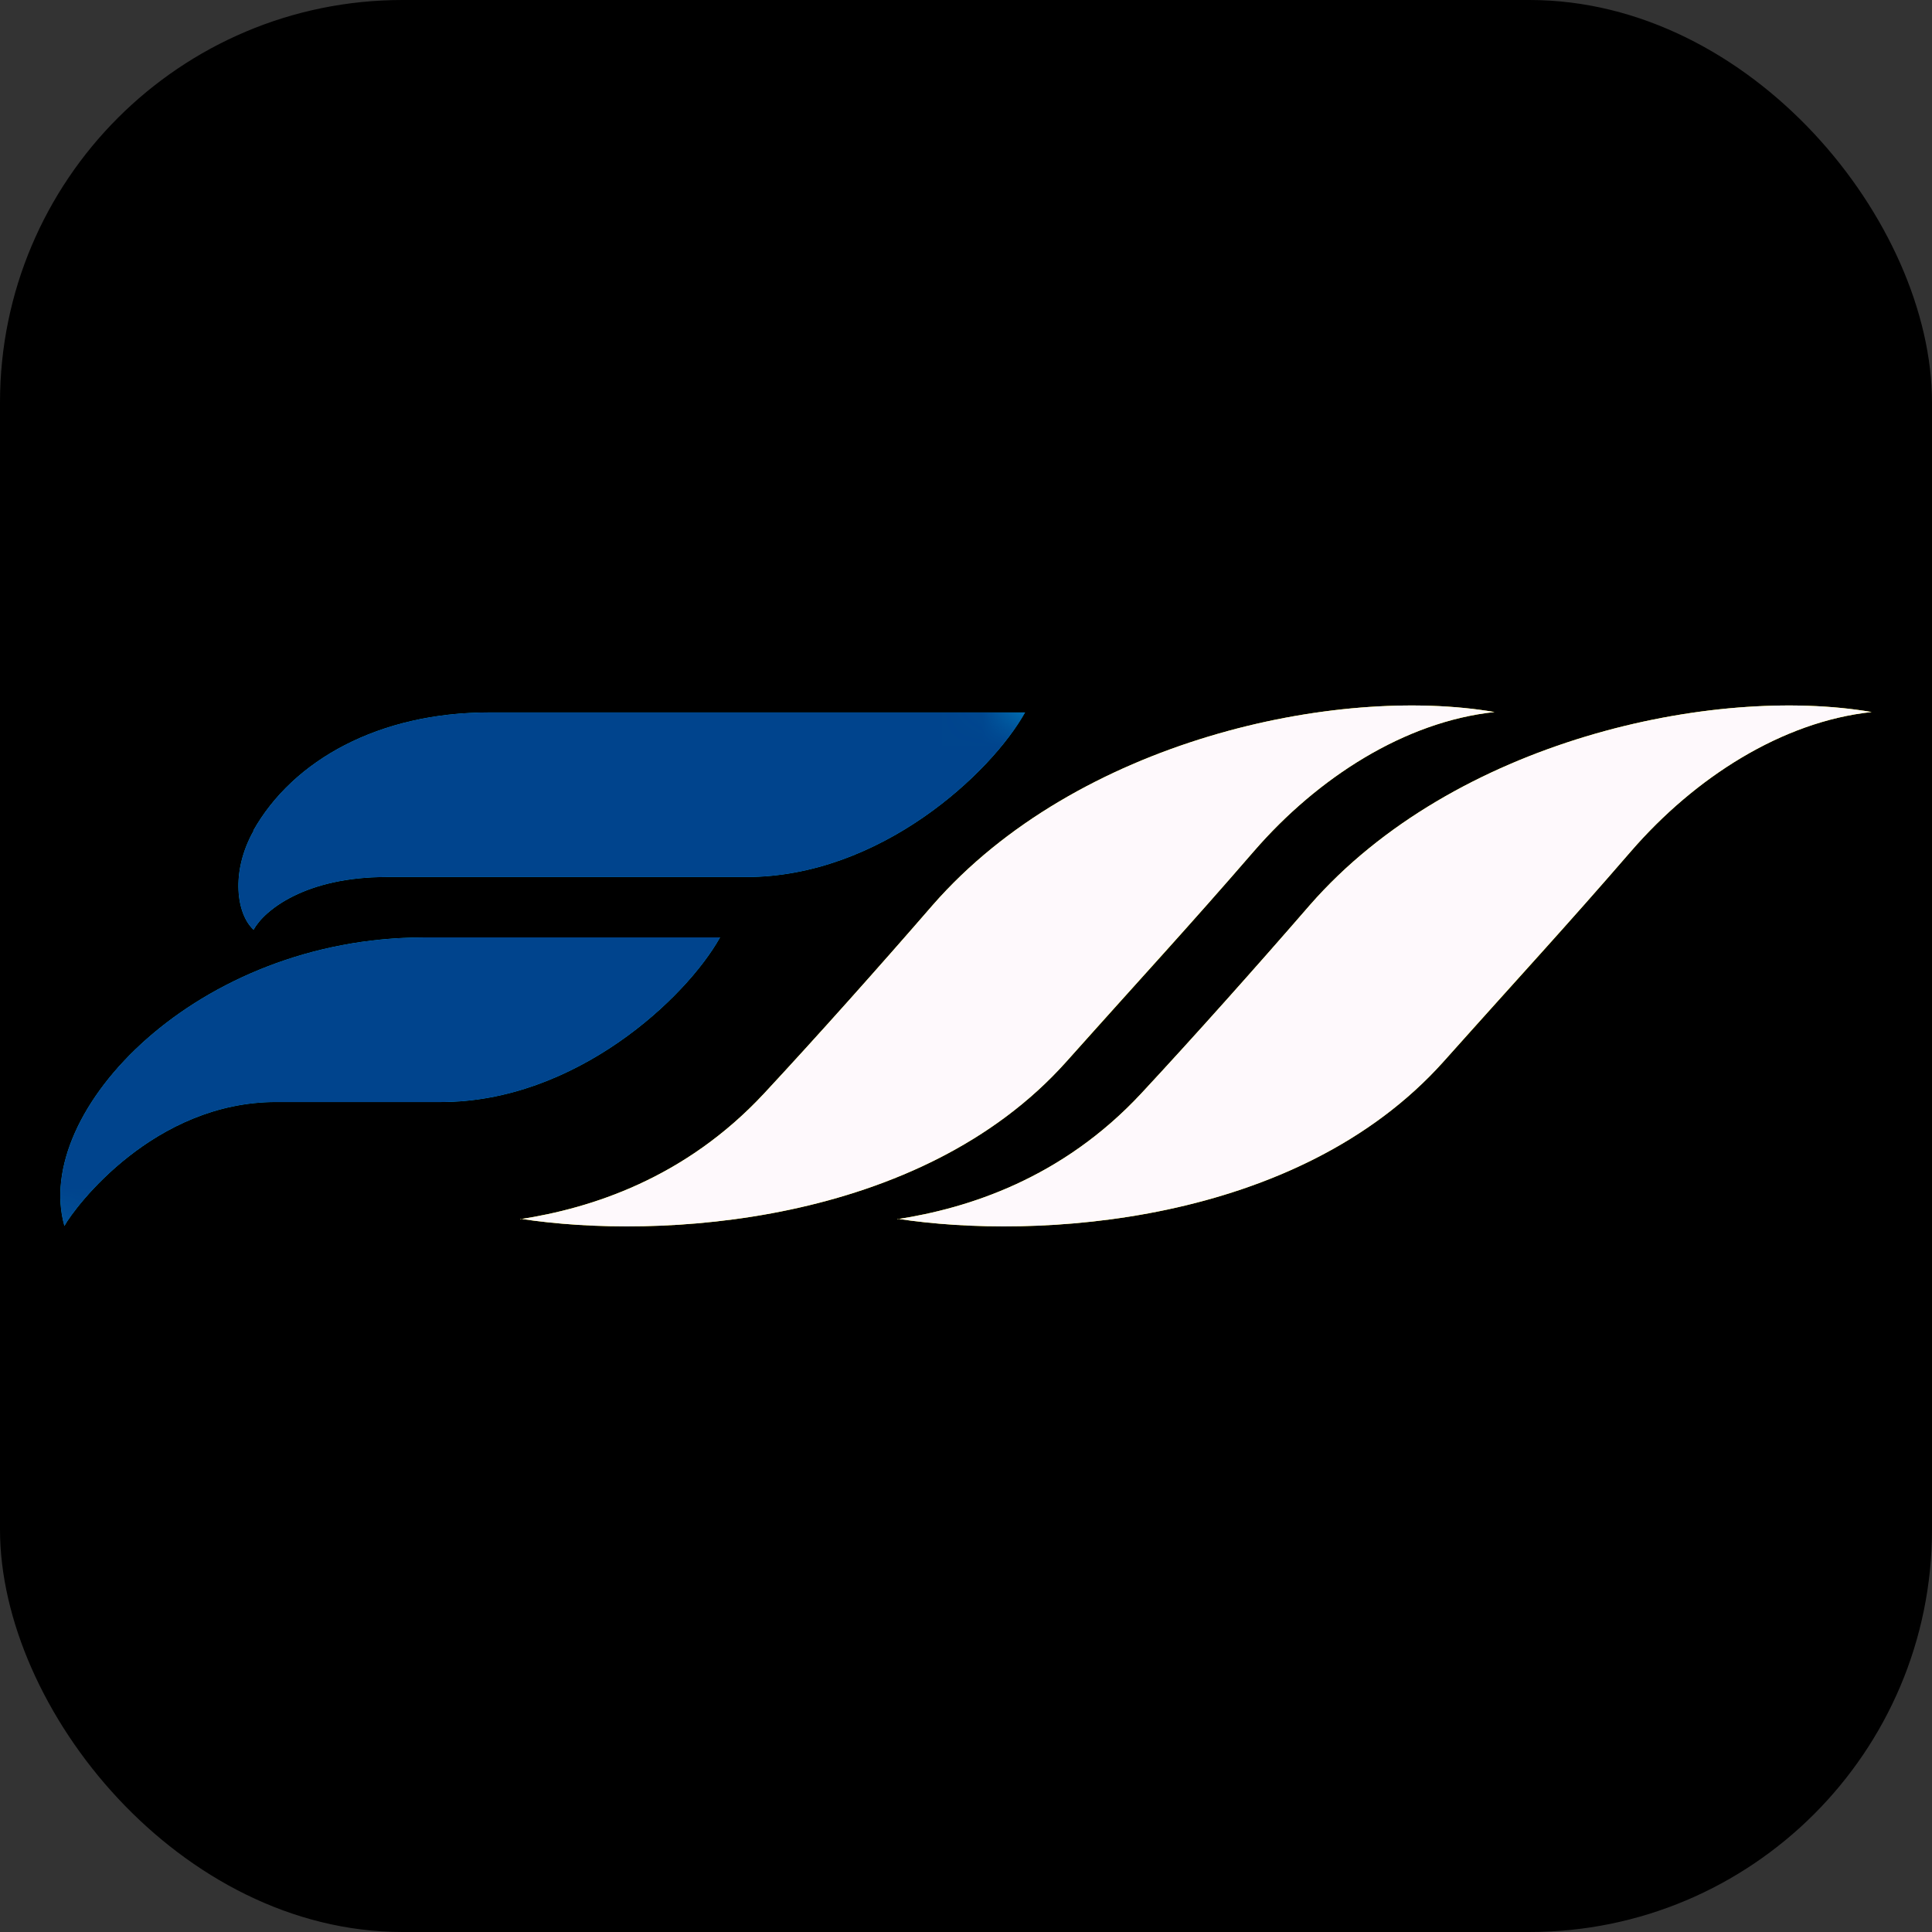 <?xml version="1.0" encoding="UTF-8"?>
<svg xmlns="http://www.w3.org/2000/svg" xmlns:xlink="http://www.w3.org/1999/xlink" viewBox="0 0 48 48">
  <rect x="0" y="0" width="48" height="48" fill="#333333" stroke="none"/>
  <defs>
    <style>
      .cls-1 {
        fill: url(#Sfumatura_senza_nome_2);
      }

      .cls-1, .cls-2, .cls-3, .cls-4, .cls-5, .cls-6, .cls-7, .cls-8 {
        stroke-width: 0px;
      }

      .cls-2 {
        fill: url(#Sfumatura_senza_nome_3);
      }

      .cls-9 {
        clip-path: url(#clippath-2);
      }

      .cls-10 {
        isolation: isolate;
      }

      .cls-4 {
        fill: none;
      }

      .cls-11 {
        clip-path: url(#clippath-1);
      }

      .cls-5 {
        fill: #0090cf;
      }

      .cls-6 {
        fill: url(#Sfumatura_senza_nome_4);
      }

      .cls-12 {
        clip-path: url(#clippath);
      }

      .cls-7 {
        fill: url(#Sfumatura_senza_nome_2-2);
      }

      .cls-13 {
        mask: url(#mask);
      }

      .cls-8 {
        fill: #fff100;
      }

      .cls-14 {
        mix-blend-mode: multiply;
      }
    </style>
    <clipPath id="clippath">
      <path class="cls-4" d="m12.93,30.29c1.74-.27,4.08-1,6.06-3.13,1.32-1.42,2.88-3.17,4.18-4.67,3.59-4.11,10.05-5.47,13.96-4.8-2.23.24-4.39,1.63-5.97,3.45-1.67,1.93-2.71,3.04-4.67,5.24-3.63,4.06-10.12,4.43-13.56,3.9"/>
    </clipPath>
    <linearGradient id="Sfumatura_senza_nome_2" data-name="Sfumatura senza nome 2" x1="775.6" y1="3094.54" x2="775.77" y2="3094.54" gradientTransform="translate(-299904.25 183651.74) rotate(-90) scale(75.02 96.92) skewX(28.38)" gradientUnits="userSpaceOnUse">
      <stop offset="0" stop-color="#e2328c"/>
      <stop offset=".14" stop-color="#e2328c"/>
      <stop offset=".43" stop-color="#ef8ec0"/>
      <stop offset=".51" stop-color="#f4b5d6"/>
      <stop offset=".6" stop-color="#f9daea"/>
      <stop offset=".67" stop-color="#fcf0f7"/>
      <stop offset=".72" stop-color="#fef9fc"/>
      <stop offset="1" stop-color="#fef9fc"/>
    </linearGradient>
    <clipPath id="clippath-1">
      <path class="cls-4" d="m22.3,30.29c1.74-.27,4.08-1,6.06-3.13,1.32-1.42,2.88-3.17,4.18-4.67,3.59-4.11,10.05-5.47,13.96-4.8-2.23.24-4.39,1.63-5.97,3.45-1.67,1.93-2.71,3.04-4.67,5.24-3.64,4.06-10.12,4.43-13.56,3.9"/>
    </clipPath>
    <linearGradient id="Sfumatura_senza_nome_2-2" data-name="Sfumatura senza nome 2" x1="776.01" y1="3093.97" x2="776.18" y2="3093.97" gradientTransform="translate(-298859.1 183058.62) rotate(-90) scale(74.78 96.61) skewX(28.38)" xlink:href="#Sfumatura_senza_nome_2"/>
    <clipPath id="clippath-2">
      <path class="cls-4" d="m10.53,23.29h7.36c-.85,1.52-3.6,4.09-6.93,4.09h-4.1c-3.03,0-4.99,2.59-5.26,3.08-.81-2.85,3.3-7.17,8.93-7.17m-4.23-2.65c-.58,1.03-.42,2.08,0,2.46.27-.49,1.29-1.31,3.3-1.31h8.94c3.33,0,6.08-2.58,6.93-4.09h-13.32c-2.73,0-4.87,1.18-5.86,2.94"/>
    </clipPath>
    <linearGradient id="Sfumatura_senza_nome_4" data-name="Sfumatura senza nome 4" x1="778.32" y1="3107.72" x2="778.48" y2="3107.72" gradientTransform="translate(156550.76 -137060.09) rotate(-145.1) scale(66.94 -65) skewX(-.59)" gradientUnits="userSpaceOnUse">
      <stop offset="0" stop-color="#080808"/>
      <stop offset=".07" stop-color="#1a1a1a"/>
      <stop offset=".22" stop-color="#4a4a4a"/>
      <stop offset=".43" stop-color="#989898"/>
      <stop offset=".69" stop-color="#fff"/>
      <stop offset="1" stop-color="#fff"/>
    </linearGradient>
    <mask id="mask" x="-5.1" y="6.03" width="36.48" height="36.1" maskUnits="userSpaceOnUse">
      <polygon class="cls-6" points="17.52 42.13 -5.1 26.35 8.75 6.03 31.37 21.82 17.52 42.13"/>
    </mask>
    <linearGradient id="Sfumatura_senza_nome_3" data-name="Sfumatura senza nome 3" x1="778.32" y1="3107.72" x2="778.48" y2="3107.72" gradientTransform="translate(156550.76 -137060.09) rotate(-145.1) scale(66.94 -65) skewX(-.59)" gradientUnits="userSpaceOnUse">
      <stop offset="0" stop-color="#00448d"/>
      <stop offset=".69" stop-color="#00448d"/>
      <stop offset="1" stop-color="#00448d"/>
    </linearGradient>
  </defs>
  <g class="cls-10">
    <g id="_レイヤー_2" data-name="レイヤー 2">
      <g id="_レイヤー_1-2" data-name="レイヤー 1">
        <g>
          <rect class="cls-3" width="48" height="48" rx="10" ry="10"/>
          <g>
            <path class="cls-5" d="m10.53,23.29h7.36c-.85,1.52-3.6,4.09-6.93,4.09h-4.1c-3.03,0-4.99,2.59-5.26,3.08-.81-2.85,3.3-7.17,8.93-7.17m-4.23-2.65c-.58,1.03-.42,2.08,0,2.46.27-.49,1.29-1.31,3.3-1.31h8.94c3.33,0,6.08-2.58,6.93-4.09h-13.32c-2.73,0-4.87,1.18-5.86,2.94"/>
            <path class="cls-8" d="m12.93,30.29c1.74-.27,4.08-1,6.06-3.13,1.32-1.42,2.88-3.17,4.18-4.67,3.59-4.11,10.05-5.47,13.96-4.8-2.23.24-4.39,1.63-5.97,3.45-1.67,1.93-2.71,3.05-4.67,5.24-3.63,4.06-10.12,4.43-13.56,3.9"/>
            <path class="cls-8" d="m22.3,30.29c1.74-.27,4.08-1,6.06-3.13,1.32-1.42,2.88-3.17,4.18-4.67,3.59-4.11,10.05-5.47,13.96-4.8-2.23.24-4.39,1.63-5.97,3.45-1.67,1.93-2.71,3.05-4.67,5.24-3.64,4.06-10.12,4.43-13.56,3.9"/>
            <g class="cls-14">
              <g>
                <g class="cls-12">
                  <polygon class="cls-1" points="37.14 30.81 37.14 6.9 12.93 17.02 12.93 40.93 37.14 30.81"/>
                </g>
                <g class="cls-11">
                  <polygon class="cls-7" points="46.5 30.81 46.5 6.9 22.3 17.02 22.3 40.93 46.5 30.81"/>
                </g>
              </g>
            </g>
            <g class="cls-14">
              <g class="cls-9">
                <g class="cls-13">
                  <polygon class="cls-2" points="17.52 42.13 -5.1 26.35 8.75 6.03 31.37 21.82 17.52 42.13"/>
                </g>
              </g>
            </g>
          </g>
        </g>
      </g>
    </g>
  </g>
</svg>